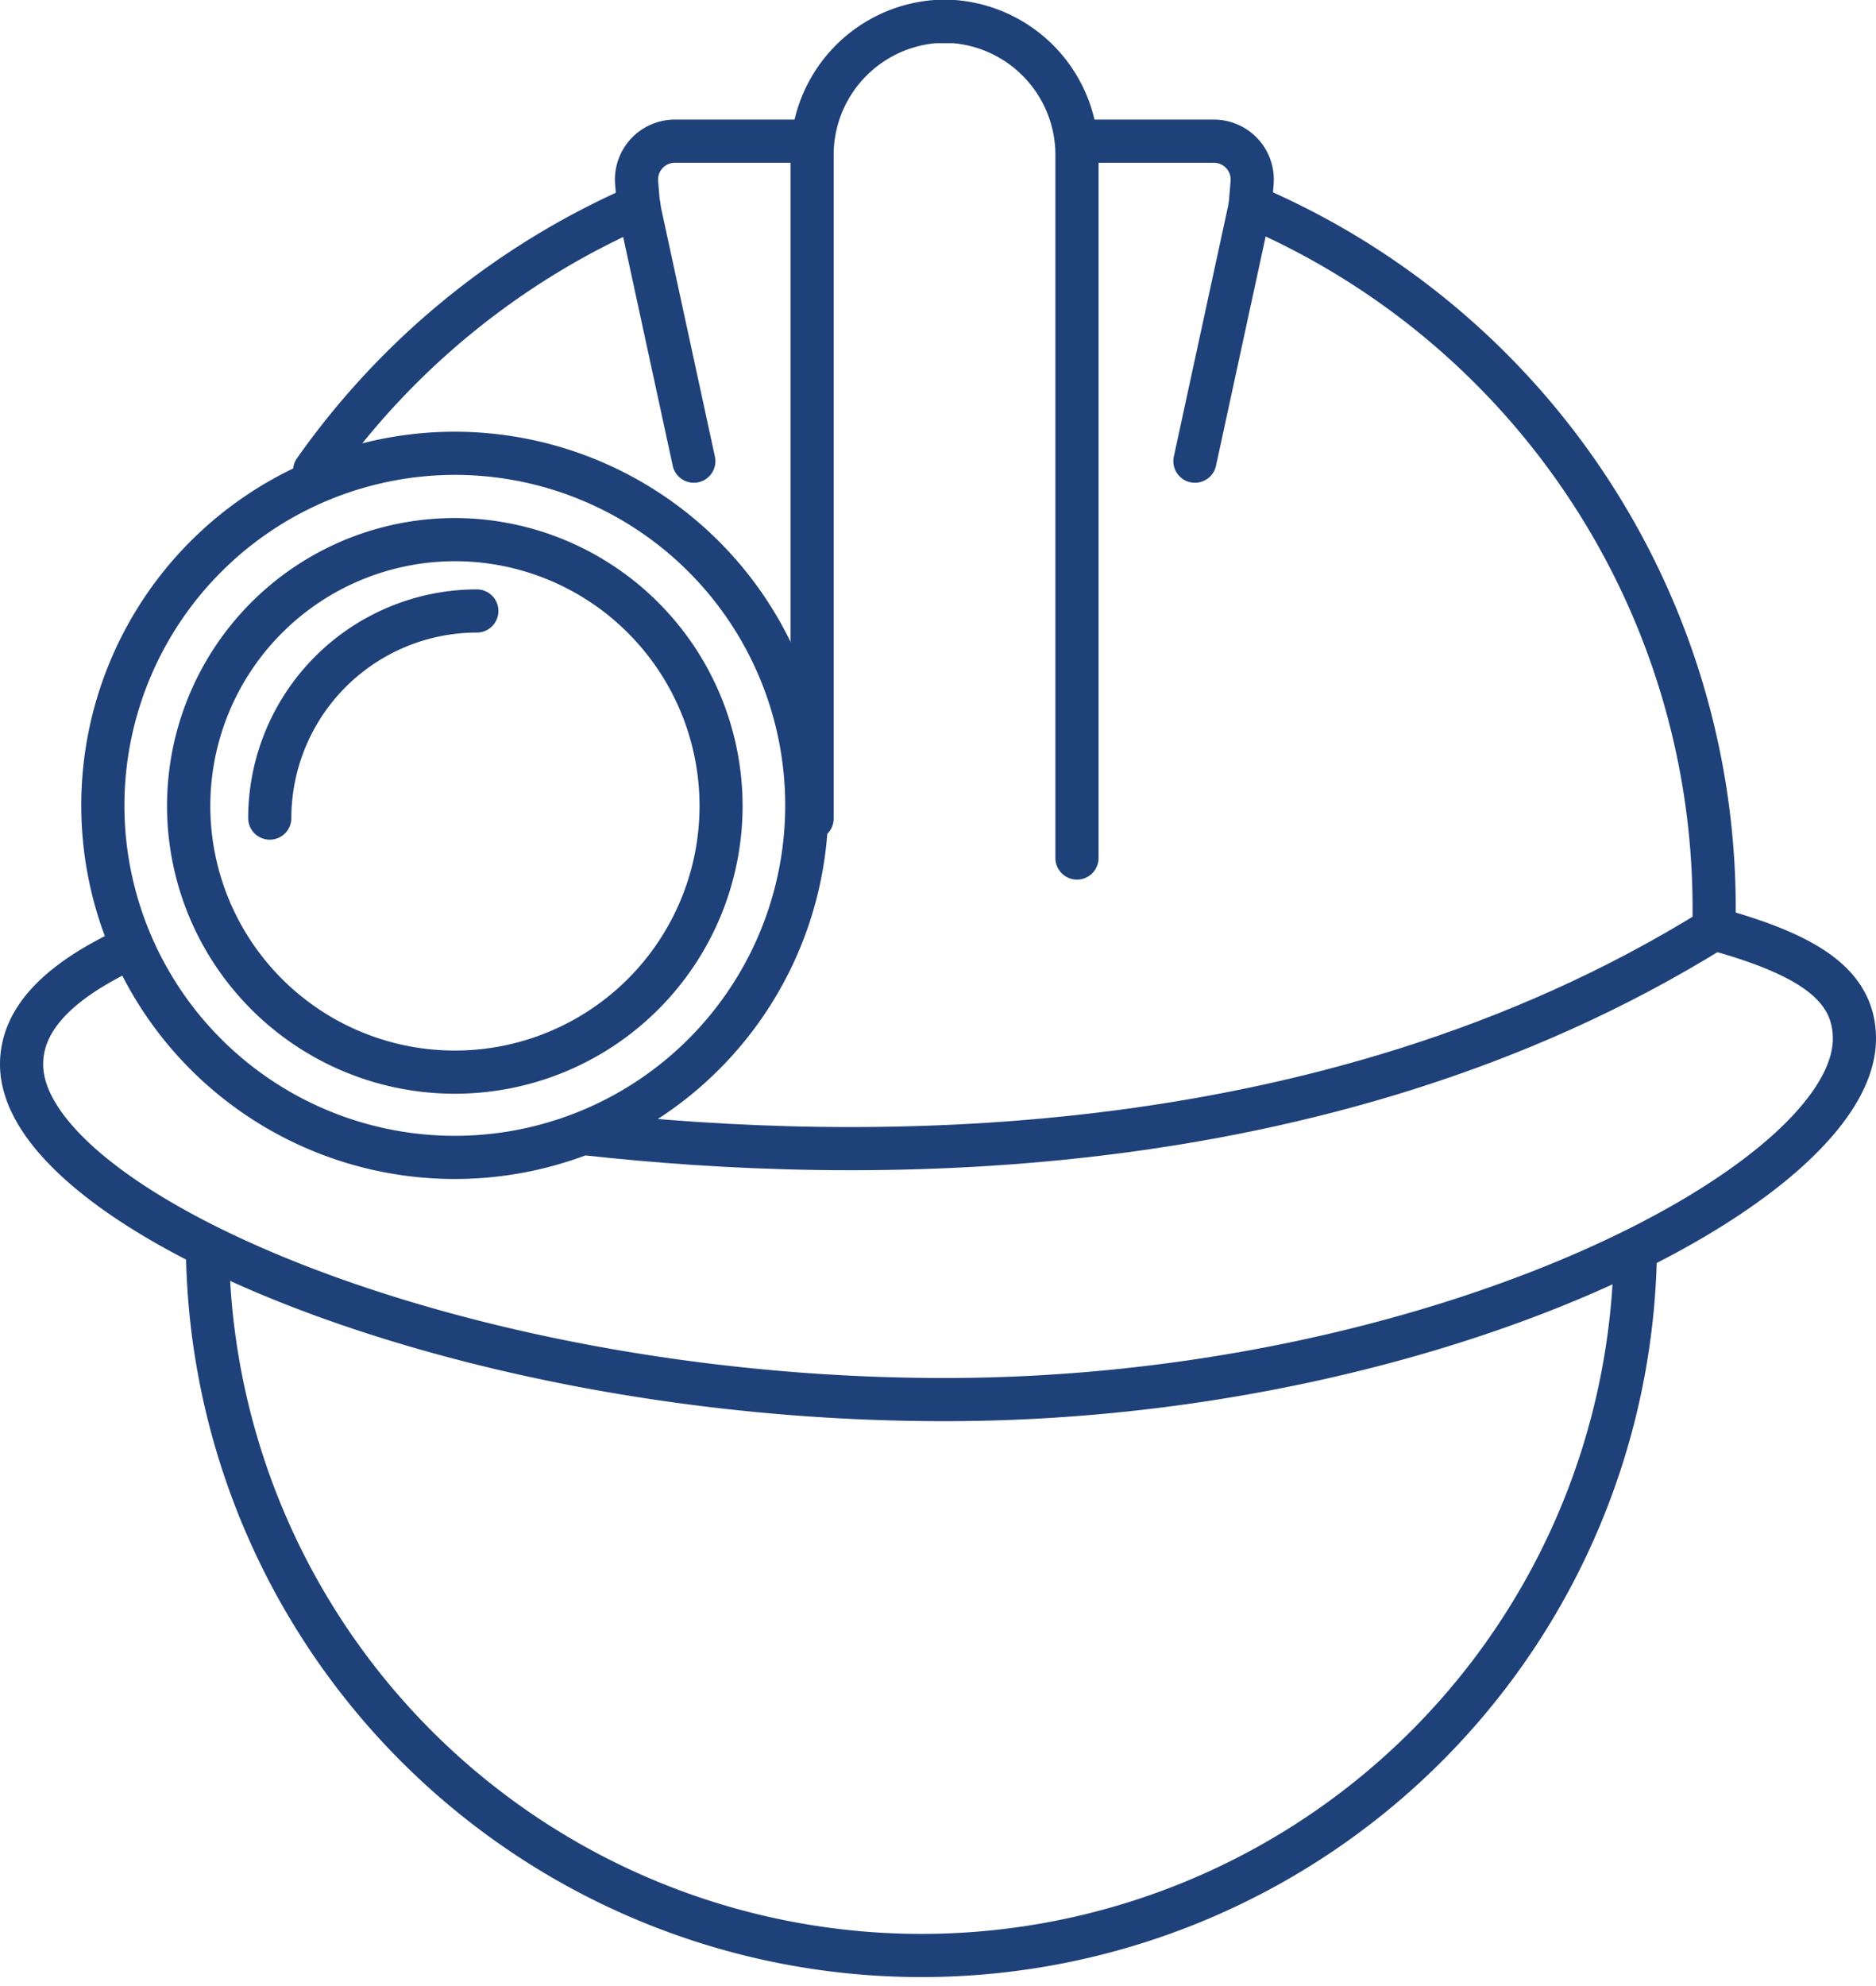 <svg xmlns="http://www.w3.org/2000/svg" viewBox="0 0 173.86 184"><defs><style>.cls-1,.cls-3,.cls-4{fill:none;stroke:#1f417a;stroke-width:4px;}.cls-1,.cls-3{stroke-linecap:round;}.cls-1{stroke-linejoin:round;}.cls-2{fill:#1f417a;}.cls-3,.cls-4{stroke-miterlimit:10;}</style></defs><title>icon-Mining and resource extraction</title><g id="Layer_2" data-name="Layer 2"><g id="Layer_1-2" data-name="Layer 1"><path class="cls-1" d="M99.81,79.5v-65A12.4,12.4,0,0,0,88.41,2l-.87,0-.87,0a12.4,12.4,0,0,0-11.41,12.5V75.84"/><path class="cls-1" d="M59.22,19.09A71.94,71.94,0,0,0,29.16,43.61"/><path class="cls-1" d="M75.27,13.08H62.59A3.56,3.56,0,0,0,59,16.94l.18,2.15,5.12,23.64"/><path class="cls-1" d="M11.06,88.3C5.1,91.25,2,94.62,2,98.62c0,13.43,40,31.06,85.54,31.06s84.32-20,84.32-33.44c0-5-4.3-7.78-13-10.18V84.37a70.72,70.72,0,0,0-43-65.29"/><path class="cls-2" d="M42.15,44A30.62,30.62,0,1,1,11.53,74.62,30.66,30.66,0,0,1,42.15,44m0-4A34.62,34.62,0,1,0,76.77,74.62,34.66,34.66,0,0,0,42.15,40Z"/><path class="cls-3" d="M54.59,105.08c23.89,2.62,67.75,3.69,104.24-19"/><path class="cls-4" d="M59.21,106.83"/><path class="cls-1" d="M110.74,42.73l5.12-23.64.18-2.15a3.56,3.56,0,0,0-3.55-3.86H99.81"/><path class="cls-2" d="M42.15,52A22.67,22.67,0,1,1,19.49,74.62,22.69,22.69,0,0,1,42.15,52m0-4A26.67,26.67,0,1,0,68.82,74.62,26.7,26.7,0,0,0,42.15,48Z"/><path class="cls-1" d="M25,75.8A19.21,19.21,0,0,1,44.19,56.61"/><path class="cls-1" d="M42.15,55.43"/><path class="cls-1" d="M151.56,115.83a66.17,66.17,0,0,1-132.33,0"/></g></g></svg>